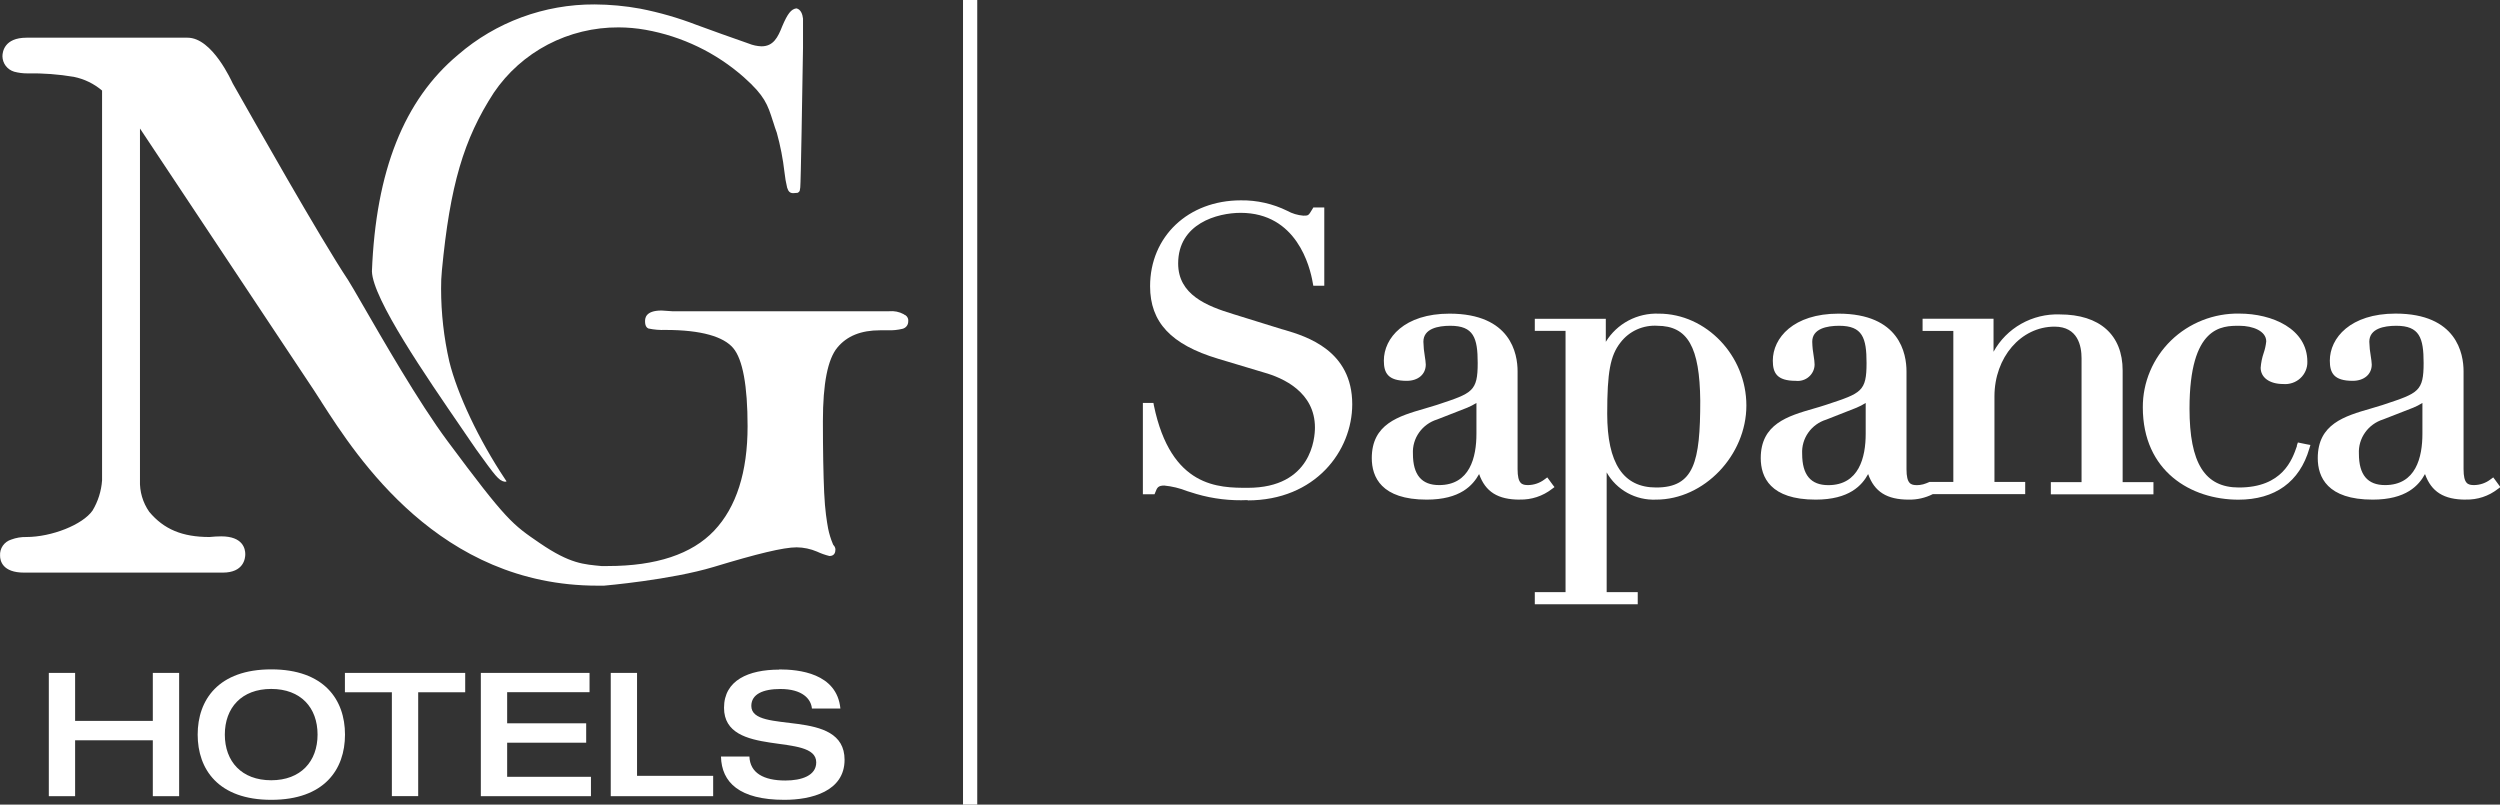 <svg width="87" height="28" viewBox="0 0 87 28" fill="none" xmlns="http://www.w3.org/2000/svg">
<rect x="0" y="0" width="87" height="28" fill="#333333" stroke="none"/>
<g clip-path="url(#clip0_2233_42030)">
<path d="M43.421 17.403C42.819 17.431 42.216 17.36 41.639 17.192C41.533 17.162 41.424 17.126 41.311 17.09C41.057 16.989 40.789 16.924 40.516 16.897C40.306 16.897 40.267 16.969 40.209 17.124L40.177 17.201H39.772V14.023H40.14L40.156 14.114C40.751 16.976 42.422 16.976 43.421 16.976C45.65 16.976 45.76 15.228 45.76 14.879C45.76 13.644 44.649 13.149 43.985 12.963L42.386 12.483C40.751 11.991 40.023 11.212 40.023 9.961C40.023 8.229 41.35 6.972 43.183 6.972C43.743 6.965 44.296 7.09 44.797 7.337C44.968 7.432 45.159 7.489 45.355 7.505C45.534 7.505 45.534 7.505 45.67 7.278L45.705 7.219H46.085V9.943H45.703L45.684 9.841C45.587 9.271 45.122 7.407 43.174 7.407C42.367 7.407 41 7.778 41 9.169C41 10.254 41.991 10.649 42.918 10.931L44.599 11.453L44.705 11.482C45.468 11.709 47.058 12.195 47.058 14.068C47.058 15.689 45.779 17.414 43.411 17.414" fill="white"/>
<path d="M52.888 17.387C52.127 17.387 51.692 17.117 51.473 16.497C51.256 16.89 50.816 17.387 49.649 17.387C48.07 17.387 47.738 16.602 47.738 15.943C47.738 14.751 48.674 14.481 49.582 14.218L49.99 14.095L50.066 14.07C51.242 13.68 51.424 13.616 51.424 12.631C51.424 11.755 51.281 11.337 50.47 11.337C50.044 11.337 49.534 11.435 49.534 11.893C49.538 12.066 49.555 12.238 49.585 12.409C49.601 12.5 49.612 12.593 49.617 12.686C49.617 13.026 49.35 13.253 48.955 13.253C48.294 13.253 48.158 12.974 48.158 12.549C48.158 11.762 48.872 10.915 50.442 10.915C52.581 10.915 52.812 12.318 52.812 12.919V16.325C52.812 16.84 52.964 16.881 53.181 16.881C53.387 16.877 53.587 16.808 53.75 16.683L53.845 16.613L53.916 16.708L54.027 16.86L54.096 16.951L54.004 17.019C53.687 17.265 53.293 17.394 52.89 17.385L52.888 17.387ZM51.38 14.023C51.279 14.086 51.171 14.142 51.06 14.188L50.014 14.597C49.758 14.676 49.537 14.836 49.384 15.052C49.231 15.268 49.156 15.528 49.17 15.791C49.17 16.522 49.469 16.881 50.08 16.881C51.155 16.881 51.38 15.909 51.38 15.094V14.023Z" fill="white"/>
<path d="M56.993 21.028H53.411V20.606H54.481V11.514H53.411V11.094H55.882V11.896C56.072 11.584 56.343 11.329 56.668 11.156C56.992 10.984 57.358 10.9 57.726 10.915C59.379 10.915 60.774 12.379 60.774 14.111C60.774 15.843 59.306 17.387 57.63 17.387C57.282 17.402 56.938 17.321 56.634 17.154C56.331 16.987 56.081 16.74 55.912 16.44V20.606H56.993V21.028ZM57.685 11.337C57.437 11.321 57.189 11.365 56.963 11.467C56.737 11.569 56.541 11.725 56.392 11.921C56.037 12.375 55.931 12.949 55.931 14.397C55.931 16.125 56.489 16.965 57.634 16.965C58.955 16.965 59.169 16.075 59.169 13.948C59.151 12.079 58.734 11.337 57.669 11.337H57.685Z" fill="white"/>
<path d="M66.906 16.858C66.844 16.874 66.779 16.883 66.715 16.883C66.5 16.883 66.346 16.842 66.346 16.327V12.922C66.346 12.316 66.115 10.915 63.978 10.915C62.409 10.915 61.694 11.762 61.694 12.549C61.694 12.972 61.828 13.253 62.492 13.253C62.573 13.263 62.656 13.255 62.734 13.231C62.813 13.207 62.886 13.168 62.947 13.114C63.01 13.061 63.059 12.995 63.094 12.922C63.129 12.849 63.147 12.769 63.148 12.688C63.145 12.594 63.135 12.501 63.119 12.409C63.088 12.238 63.07 12.065 63.066 11.891C63.066 11.437 63.577 11.337 64.004 11.337C64.815 11.337 64.956 11.755 64.956 12.631C64.956 13.621 64.778 13.68 63.6 14.07L63.524 14.095C63.391 14.139 63.255 14.179 63.119 14.218C62.213 14.479 61.274 14.754 61.274 15.943C61.274 16.604 61.606 17.387 63.185 17.387C64.356 17.387 64.799 16.89 65.011 16.497C65.23 17.117 65.666 17.387 66.424 17.387C66.715 17.392 67.002 17.327 67.261 17.196H70.477V16.772H69.407V13.796C69.407 12.434 70.329 11.367 71.498 11.367C72.316 11.367 72.438 12.048 72.438 12.465V16.779H71.369V17.203H74.94V16.779H73.868V12.892C73.868 11.653 73.07 10.942 71.68 10.942C71.211 10.925 70.747 11.038 70.339 11.268C69.932 11.497 69.598 11.834 69.375 12.241V11.092H66.906V11.516H67.976V16.772H67.146C67.071 16.806 66.994 16.835 66.915 16.858H66.906ZM64.926 15.097C64.926 15.912 64.695 16.883 63.626 16.883C63.013 16.883 62.715 16.527 62.715 15.791C62.701 15.529 62.776 15.27 62.929 15.054C63.081 14.839 63.302 14.68 63.556 14.602L64.601 14.191C64.714 14.144 64.823 14.088 64.926 14.023V15.097Z" fill="white"/>
<path d="M77.901 17.389C76.242 17.389 74.57 16.397 74.57 14.177C74.568 13.744 74.654 13.315 74.823 12.916C74.992 12.516 75.24 12.153 75.552 11.849C75.865 11.545 76.237 11.306 76.645 11.145C77.053 10.984 77.49 10.905 77.929 10.913C79.07 10.913 80.296 11.439 80.296 12.59C80.299 12.697 80.278 12.803 80.236 12.902C80.194 13 80.132 13.089 80.052 13.162C79.973 13.235 79.879 13.291 79.777 13.325C79.674 13.36 79.565 13.374 79.457 13.364C78.978 13.364 78.671 13.137 78.671 12.797C78.684 12.621 78.72 12.448 78.777 12.281C78.822 12.151 78.851 12.017 78.865 11.88C78.865 11.523 78.404 11.337 77.929 11.337C77.323 11.337 76.195 11.337 76.195 14.22C76.195 16.118 76.726 16.965 77.913 16.965C79.434 16.965 79.771 15.993 79.932 15.525V15.496L79.967 15.398L80.068 15.419L80.278 15.462L80.403 15.485L80.366 15.607C80.029 16.772 79.171 17.389 77.892 17.389" fill="white"/>
<path d="M85.808 17.387C85.047 17.387 84.612 17.117 84.39 16.497C84.176 16.89 83.738 17.387 82.569 17.387C80.99 17.387 80.658 16.602 80.658 15.943C80.658 14.751 81.594 14.481 82.502 14.218L82.91 14.095L82.984 14.07C84.162 13.68 84.342 13.616 84.342 12.631C84.342 11.755 84.199 11.337 83.39 11.337C82.963 11.337 82.452 11.435 82.452 11.893C82.457 12.066 82.474 12.238 82.505 12.409C82.521 12.5 82.532 12.593 82.537 12.686C82.537 13.026 82.269 13.253 81.875 13.253C81.214 13.253 81.078 12.974 81.078 12.549C81.078 11.762 81.792 10.913 83.365 10.913C85.501 10.913 85.732 12.318 85.732 12.919V16.325C85.732 16.84 85.884 16.881 86.103 16.881C86.309 16.877 86.508 16.808 86.67 16.683L86.765 16.613L86.836 16.708L86.947 16.86L87.014 16.951L86.921 17.019C86.606 17.266 86.213 17.395 85.81 17.385L85.808 17.387ZM84.3 14.023C84.198 14.087 84.091 14.142 83.98 14.188L82.931 14.597C82.677 14.677 82.456 14.837 82.304 15.053C82.151 15.269 82.076 15.528 82.09 15.791C82.09 16.522 82.389 16.881 83 16.881C84.077 16.881 84.3 15.909 84.3 15.094V14.023Z" fill="white"/>
<path d="M34.008 0H33.513V28H34.008V0Z" fill="white"/>
<path d="M21.15 19.698C22.833 19.698 24.078 19.285 24.852 18.468C25.627 17.65 26.016 16.424 26.016 14.835C26.016 13.421 25.846 12.502 25.514 12.111C25.182 11.721 24.423 11.482 23.158 11.482C22.959 11.49 22.76 11.473 22.565 11.432C22.517 11.41 22.448 11.357 22.448 11.183C22.448 11.09 22.448 10.806 23.024 10.806L23.391 10.831H30.945C31.119 10.815 31.294 10.85 31.447 10.933L31.475 10.954L31.507 10.967C31.544 10.991 31.573 11.026 31.591 11.066C31.608 11.106 31.614 11.151 31.606 11.194C31.606 11.252 31.585 11.309 31.548 11.354C31.511 11.399 31.459 11.431 31.401 11.444C31.237 11.483 31.068 11.5 30.899 11.494H30.627C29.965 11.494 29.474 11.691 29.14 12.095C28.806 12.499 28.637 13.339 28.637 14.656C28.637 15.657 28.653 16.518 28.681 17.142C28.709 17.766 28.776 18.159 28.819 18.395C28.856 18.578 28.911 18.756 28.983 18.928L28.997 18.96L29.022 18.99C29.053 19.027 29.071 19.073 29.073 19.121C29.073 19.228 29.036 19.349 28.863 19.349C28.715 19.312 28.57 19.261 28.432 19.196C28.209 19.101 27.968 19.05 27.724 19.047C27.263 19.047 26.341 19.273 24.841 19.728C23.34 20.182 21.021 20.381 21.021 20.381H20.79C15.293 20.381 12.423 15.907 11.194 14L11.166 13.952L11.118 13.88C11.044 13.762 10.975 13.653 10.915 13.566L4.871 4.472V16.715C4.856 17.105 4.969 17.49 5.194 17.812C5.703 18.42 6.346 18.688 7.291 18.688C7.427 18.674 7.563 18.666 7.699 18.665C8.455 18.665 8.536 19.099 8.536 19.285C8.536 19.435 8.481 19.927 7.752 19.927H0.837C0.085 19.927 0.002 19.512 0.002 19.337C-0.006 19.214 0.028 19.091 0.099 18.989C0.17 18.888 0.274 18.812 0.394 18.776C0.56 18.714 0.737 18.684 0.915 18.688C1.798 18.688 2.877 18.259 3.22 17.768C3.413 17.448 3.526 17.087 3.552 16.715V3.151C3.27 2.912 2.932 2.748 2.568 2.674C2.035 2.584 1.495 2.544 0.954 2.554C0.799 2.555 0.644 2.535 0.493 2.495C0.376 2.46 0.274 2.389 0.2 2.293C0.127 2.196 0.087 2.079 0.085 1.959C0.085 1.809 0.148 1.312 0.922 1.312H6.528C7.393 1.312 8.066 2.84 8.098 2.901L8.121 2.942C8.813 4.159 11.118 8.247 12.118 9.753C12.197 9.875 12.377 10.186 12.605 10.581C13.296 11.773 14.559 13.986 15.572 15.348C17.646 18.139 17.831 18.247 18.785 18.901C19.852 19.63 20.318 19.637 20.945 19.7C20.991 19.7 21.134 19.7 21.134 19.7" fill="white"/>
<path d="M17.609 16.763C17.592 16.766 17.575 16.766 17.558 16.763C17.353 16.724 17.236 16.561 16.574 15.644C16.422 15.417 16.256 15.19 16.083 14.928C14.838 13.112 12.969 10.404 12.943 9.442C13.079 5.946 14.061 3.478 15.94 1.907C17.253 0.77 18.945 0.146 20.693 0.154C21.226 0.157 21.758 0.206 22.282 0.302C22.949 0.433 23.603 0.621 24.236 0.865C24.642 1.019 25.592 1.353 25.903 1.462L26.055 1.516C26.197 1.574 26.347 1.606 26.5 1.612C26.917 1.612 27.072 1.294 27.222 0.913C27.408 0.474 27.533 0.316 27.715 0.291C27.872 0.325 27.929 0.502 27.945 0.649V0.679V1.117V1.659C27.92 3.19 27.869 6.377 27.849 6.524C27.846 6.559 27.841 6.593 27.833 6.627C27.833 6.661 27.77 6.711 27.75 6.711C27.701 6.717 27.653 6.721 27.604 6.722C27.494 6.722 27.434 6.667 27.392 6.529C27.35 6.353 27.319 6.175 27.3 5.995C27.247 5.531 27.158 5.071 27.033 4.62C26.984 4.493 26.95 4.379 26.917 4.275L26.894 4.207C26.715 3.644 26.613 3.333 25.889 2.69C24.925 1.837 23.739 1.264 22.464 1.037C22.155 0.982 21.842 0.954 21.528 0.953C20.669 0.949 19.823 1.154 19.065 1.55C18.307 1.947 17.661 2.523 17.185 3.226C16.134 4.842 15.659 6.461 15.378 9.412C15.357 9.622 15.348 9.832 15.35 10.043C15.35 10.897 15.446 11.748 15.636 12.581C15.915 13.716 16.662 15.305 17.581 16.681L17.63 16.754C17.623 16.756 17.616 16.756 17.609 16.754" fill="white"/>
<path d="M1.699 23.417H2.614V25.087H5.318V23.417H6.234V27.707H5.318V25.762H2.614V27.707H1.699V23.417Z" fill="white"/>
<path d="M11.051 25.564C11.051 24.624 10.466 23.975 9.438 23.975C8.41 23.975 7.824 24.629 7.824 25.564C7.824 26.5 8.41 27.153 9.438 27.153C10.466 27.153 11.051 26.497 11.051 25.564ZM6.879 25.564C6.879 24.354 7.6 23.294 9.44 23.294C11.28 23.294 12.006 24.35 12.006 25.564C12.006 26.779 11.284 27.834 9.44 27.834C7.596 27.834 6.879 26.77 6.879 25.564Z" fill="white"/>
<path d="M13.637 24.091H12.003V23.417H16.189V24.091H14.553V27.705H13.637V24.091Z" fill="white"/>
<path d="M16.733 23.417H20.516V24.088H17.649V25.171H20.399V25.846H17.649V27.033H20.565V27.707H16.733V23.417Z" fill="white"/>
<path d="M21.254 23.417H22.169V26.999H24.818V27.707H21.254V23.417Z" fill="white"/>
<path d="M27.116 23.296C27.787 23.296 29.124 23.419 29.246 24.658H28.255C28.225 24.322 27.921 23.977 27.16 23.977C26.549 23.977 26.146 24.157 26.146 24.567C26.146 25.58 29.391 24.602 29.391 26.44C29.391 27.546 28.225 27.834 27.298 27.834C25.731 27.834 25.111 27.228 25.09 26.327H26.079C26.102 26.899 26.574 27.162 27.331 27.162C27.891 27.162 28.405 26.994 28.405 26.531C28.405 25.466 25.196 26.393 25.196 24.631C25.196 23.671 26.053 23.303 27.116 23.303" fill="white"/>
</g>
<defs>
<clipPath id="clip0_2233_42030">
<rect width="87" height="28" fill="white"/>
</clipPath>
</defs>
</svg>
